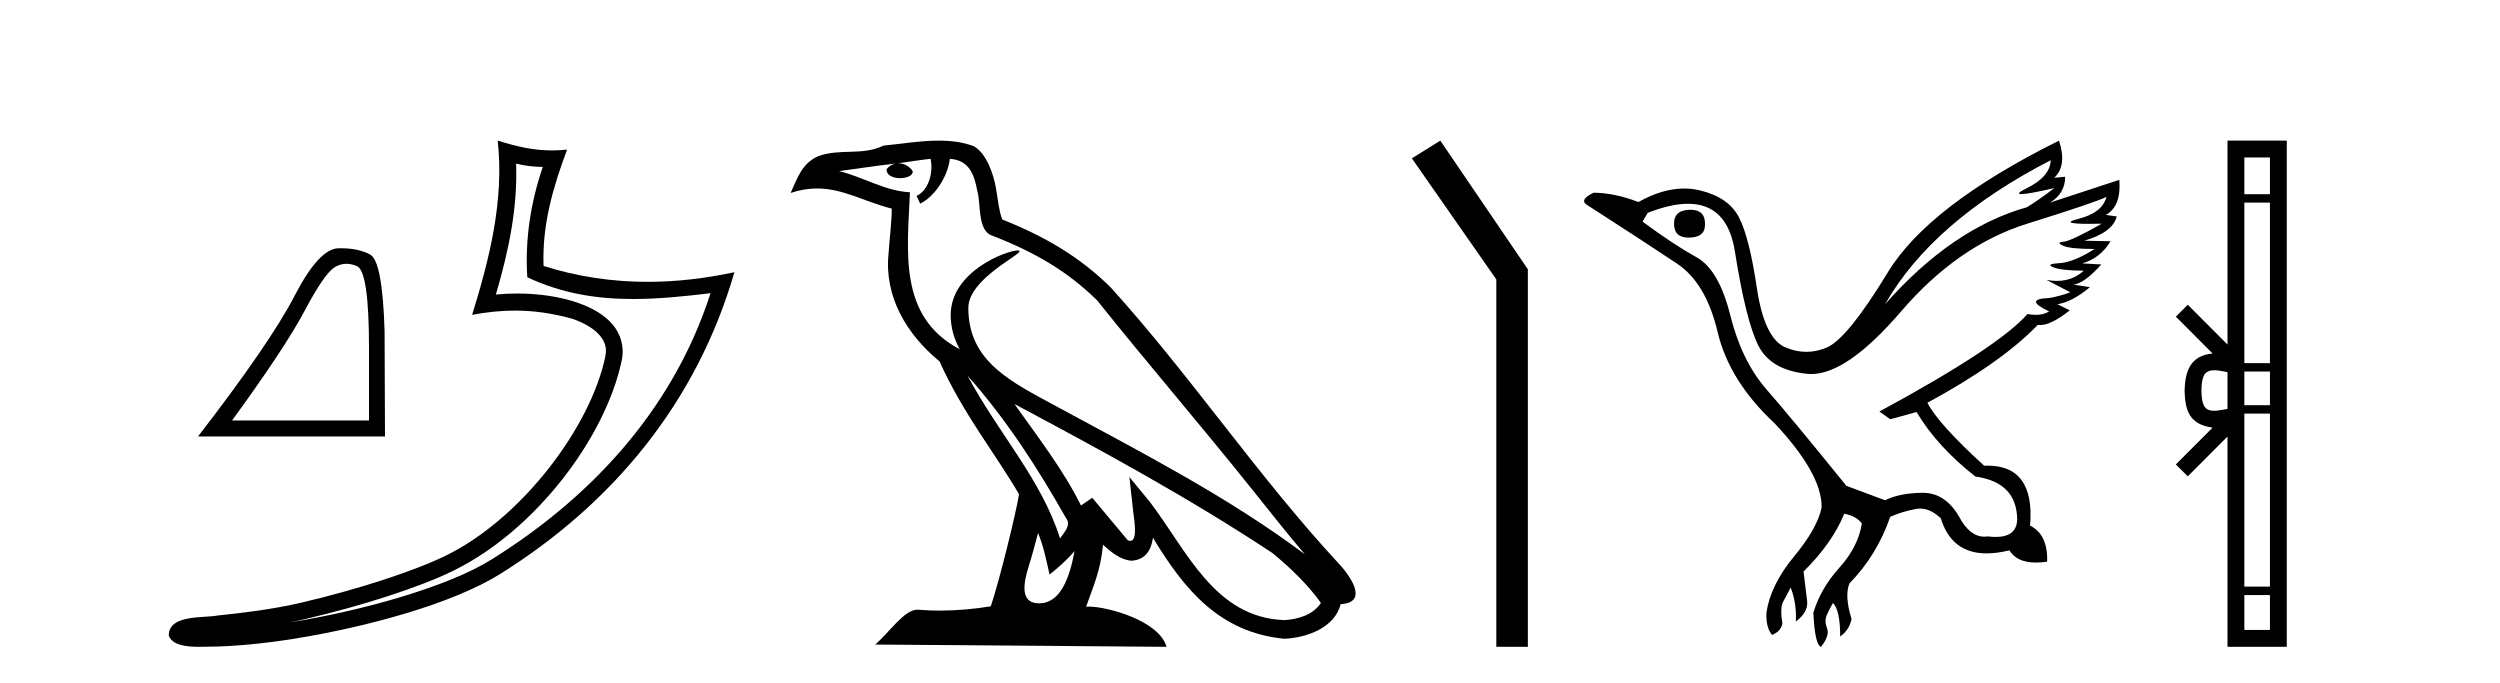 <?xml version='1.0' encoding='UTF-8' standalone='yes'?><svg xmlns='http://www.w3.org/2000/svg' xmlns:xlink='http://www.w3.org/1999/xlink' width='150.0' height='41.0' ><path d='M 20.788 15.828 Q 21.09 15.828 21.414 15.966 Q 22.14 16.273 22.14 20.849 L 22.14 25.228 L 13.923 25.228 Q 17.097 20.873 18.278 18.647 Q 19.459 16.421 20.074 16.039 Q 20.414 15.828 20.788 15.828 ZM 20.439 14.894 Q 20.374 14.894 20.307 14.895 Q 19.139 14.92 17.675 17.749 Q 16.211 20.578 11.882 26.187 L 23.099 26.187 L 23.075 19.889 Q 22.952 15.683 22.214 15.277 Q 21.518 14.894 20.439 14.894 Z' style='fill:#000000;stroke:none' /><path d='M 30.966 9.818 C 31.518 9.952 31.995 10.008 32.569 10.017 C 31.834 12.15 31.495 14.384 31.638 16.635 C 33.742 17.625 35.842 17.94 37.987 17.94 C 39.508 17.94 41.051 17.782 42.633 17.592 L 42.633 17.592 C 40.283 24.89 35.087 30.096 29.446 33.597 C 26.845 35.211 21.777 36.624 17.606 37.307 C 17.528 37.319 17.451 37.33 17.374 37.342 C 17.702 37.278 18.033 37.209 18.37 37.13 C 21.665 36.359 25.161 35.25 27.22 34.234 C 32.164 31.795 36.339 26.226 37.305 21.621 C 37.477 20.805 37.239 20.033 36.748 19.459 C 36.256 18.885 35.543 18.478 34.717 18.185 C 33.633 17.8 32.341 17.611 31.029 17.611 C 30.603 17.611 30.175 17.631 29.752 17.671 C 30.54 14.984 31.059 12.461 30.966 9.818 ZM 29.862 8.437 C 30.256 12.008 29.377 15.506 28.327 18.89 C 29.215 18.722 30.059 18.636 30.895 18.636 C 32.044 18.636 33.175 18.799 34.378 19.138 C 35.094 19.392 35.655 19.738 35.979 20.117 C 36.304 20.496 36.427 20.879 36.315 21.413 C 35.438 25.59 31.36 31.063 26.772 33.326 C 24.862 34.269 21.378 35.387 18.139 36.145 C 16.255 36.586 14.455 36.783 13.073 36.929 C 12.177 37.097 10.143 36.857 10.124 38.122 C 10.327 38.733 11.227 38.809 11.941 38.809 C 12.168 38.809 12.376 38.802 12.538 38.801 C 13.88 38.792 15.746 38.636 17.769 38.305 C 22.027 37.609 27.113 36.236 29.98 34.457 C 36.801 30.205 41.821 24.099 44.063 16.333 L 44.063 16.333 C 42.319 16.707 40.585 16.91 38.86 16.91 C 36.763 16.91 34.68 16.611 32.614 15.958 C 32.52 13.506 33.177 11.242 34.026 8.976 L 34.026 8.976 C 33.711 9.009 33.41 9.025 33.119 9.025 C 31.994 9.025 31.005 8.793 29.862 8.437 Z' style='fill:#000000;stroke:none' /><path d='M 58.053 22.54 L 58.053 22.54 C 60.348 25.118 62.247 28.06 63.94 31.048 C 64.296 31.486 63.896 31.888 63.602 32.305 C 62.486 28.763 59.919 26.03 58.053 22.54 ZM 55.833 9.529 C 56.024 10.422 55.672 11.451 54.995 11.755 L 55.211 12.217 C 56.057 11.815 56.869 10.612 56.99 9.532 C 58.145 9.601 58.46 10.47 58.641 11.479 C 58.858 12.168 58.638 13.841 59.512 14.13 C 62.092 15.129 64.064 16.285 65.835 18.031 C 68.889 21.852 72.082 25.552 75.137 29.376 C 76.324 30.865 77.409 32.228 78.291 33.257 C 73.651 29.789 68.468 27.136 63.382 24.38 C 60.679 22.911 58.1 21.71 58.1 18.477 C 58.1 16.738 61.305 15.281 61.172 15.055 C 61.161 15.035 61.124 15.026 61.066 15.026 C 60.408 15.026 57.041 16.274 57.041 18.907 C 57.041 19.637 57.236 20.313 57.575 20.944 C 57.57 20.944 57.565 20.943 57.56 20.943 C 53.867 18.986 54.454 15.028 54.597 11.538 C 53.062 11.453 51.798 10.616 50.341 10.267 C 51.471 10.121 52.598 9.933 53.731 9.816 L 53.731 9.816 C 53.518 9.858 53.324 9.982 53.194 10.154 C 53.176 10.526 53.597 10.69 54.007 10.69 C 54.407 10.69 54.797 10.534 54.76 10.264 C 54.579 9.982 54.249 9.799 53.911 9.799 C 53.901 9.799 53.892 9.799 53.882 9.799 C 54.445 9.719 55.196 9.599 55.833 9.529 ZM 62.283 31.976 C 62.614 32.78 62.785 33.632 62.972 34.476 C 63.51 34.04 64.032 33.593 64.473 33.06 L 64.473 33.06 C 64.186 34.623 63.649 36.199 62.348 36.199 C 61.56 36.199 61.195 35.667 61.701 34.054 C 61.938 33.293 62.128 32.566 62.283 31.976 ZM 60.869 24.242 L 60.869 24.242 C 66.135 27.047 71.349 29.879 76.329 33.171 C 77.502 34.122 78.547 35.181 79.255 36.172 C 78.786 36.901 77.892 37.152 77.066 37.207 C 72.851 37.06 71.201 32.996 68.974 30.093 L 67.763 28.622 L 67.972 30.507 C 67.986 30.846 68.334 32.452 67.816 32.452 C 67.772 32.452 67.721 32.44 67.664 32.415 L 65.533 29.865 C 65.305 30.015 65.091 30.186 64.856 30.325 C 63.799 28.187 62.252 26.196 60.869 24.242 ZM 56.325 8.437 C 55.218 8.437 54.084 8.636 53.009 8.736 C 51.727 9.361 50.428 8.884 49.084 9.373 C 48.112 9.809 47.84 10.693 47.438 11.576 C 48.01 11.386 48.531 11.308 49.022 11.308 C 50.589 11.308 51.85 12.097 53.506 12.518 C 53.503 13.349 53.373 14.292 53.311 15.242 C 53.054 17.816 54.411 20.076 56.373 21.685 C 57.777 24.814 59.722 27.214 61.141 29.655 C 60.972 30.752 59.951 34.89 59.448 36.376 C 58.462 36.542 57.41 36.636 56.376 36.636 C 55.958 36.636 55.544 36.62 55.137 36.588 C 55.106 36.584 55.075 36.582 55.043 36.582 C 54.245 36.582 53.368 37.945 52.508 38.673 L 69.992 38.809 C 69.546 37.233 66.439 36.397 65.335 36.397 C 65.272 36.397 65.215 36.399 65.166 36.405 C 65.555 35.29 66.041 34.243 66.18 32.686 C 66.668 33.123 67.215 33.595 67.898 33.644 C 68.733 33.582 69.072 33.011 69.178 32.267 C 71.07 35.396 73.185 37.951 77.066 38.327 C 78.407 38.261 80.078 37.675 80.44 36.25 C 82.219 36.149 80.914 34.416 80.254 33.737 C 75.414 28.498 71.418 22.517 66.635 17.238 C 64.793 15.421 62.714 14.192 60.138 13.173 C 59.946 12.702 59.883 12.032 59.759 11.295 C 59.622 10.491 59.193 9.174 58.409 8.765 C 57.741 8.519 57.038 8.437 56.325 8.437 Z' style='fill:#000000;stroke:none' /><path d='M 86.418 8.437 L 84.712 9.501 L 89.779 16.765 L 89.779 38.809 L 91.671 38.809 L 91.671 16.157 L 86.418 8.437 Z' style='fill:#000000;stroke:none' /><path d='M 101.433 12.586 Q 100.442 12.586 100.442 13.421 Q 100.442 14.257 101.309 14.257 Q 102.3 14.257 102.3 13.483 Q 102.331 12.586 101.433 12.586 ZM 123.043 9.613 Q 123.012 10.604 121.588 11.301 Q 120.884 11.645 121.285 11.645 Q 121.695 11.645 123.26 11.285 L 123.26 11.285 Q 122.331 11.997 121.619 12.431 Q 117.13 13.7 113.105 18.251 Q 115.953 13.267 123.043 9.613 ZM 126.387 11.812 Q 126.139 12.771 124.715 13.127 Q 123.502 13.431 125.367 13.431 Q 125.691 13.431 126.108 13.421 L 126.108 13.421 Q 124.251 14.474 123.802 14.505 Q 123.353 14.536 123.771 14.737 Q 124.189 14.939 125.675 14.939 Q 124.406 15.744 123.554 15.79 Q 122.703 15.836 123.198 16.038 Q 123.693 16.239 125.025 16.239 Q 124.362 16.854 123.409 16.854 Q 123.116 16.854 122.796 16.796 L 122.796 16.796 L 124.22 17.539 Q 123.539 17.787 122.95 17.88 Q 121.371 17.942 122.95 18.685 Q 122.62 18.891 122.152 18.891 Q 121.918 18.891 121.65 18.84 Q 119.916 20.821 112.764 24.691 L 113.415 25.156 L 114.994 24.722 Q 116.232 26.797 118.523 28.592 Q 121 28.933 121.031 31.162 Q 121.005 32.216 119.745 32.216 Q 119.524 32.216 119.266 32.184 Q 119.162 32.2 119.061 32.2 Q 118.172 32.2 117.532 30.976 Q 116.705 29.567 115.363 29.567 Q 115.349 29.567 115.334 29.568 Q 113.972 29.583 113.105 30.016 L 110.783 29.15 Q 107.501 25.094 105.999 23.375 Q 104.498 21.657 103.817 18.917 Q 103.136 16.177 101.789 15.434 Q 100.442 14.691 98.553 13.298 L 98.863 12.771 Q 100.254 12.226 101.283 12.226 Q 103.643 12.226 104.095 15.093 Q 104.746 19.211 105.489 20.713 Q 106.232 22.214 108.445 22.431 Q 108.56 22.442 108.678 22.442 Q 110.836 22.442 114.065 18.685 Q 117.47 14.722 121.635 13.421 Q 125.799 12.121 126.387 11.812 ZM 123.539 8.437 Q 115.706 12.338 113.275 16.332 Q 110.845 20.326 109.606 20.852 Q 108.996 21.111 108.382 21.111 Q 107.75 21.111 107.114 20.837 Q 105.86 20.295 105.411 17.276 Q 104.962 14.257 104.343 13.05 Q 103.724 11.842 102.005 11.425 Q 101.537 11.311 101.049 11.311 Q 99.747 11.311 98.306 12.121 Q 96.851 11.564 95.612 11.564 Q 94.714 11.997 95.241 12.307 Q 98.894 14.66 100.628 15.821 Q 102.362 16.982 103.058 19.923 Q 103.755 22.865 106.479 25.403 Q 109.328 28.437 109.297 30.45 Q 109.049 31.688 107.64 33.391 Q 106.232 35.094 105.984 36.766 Q 105.953 37.664 106.324 38.097 Q 106.851 37.881 106.944 37.416 Q 106.789 36.456 106.99 36.1 Q 107.191 35.744 107.439 35.249 Q 107.811 36.209 107.749 37.292 Q 108.492 36.735 108.43 36.085 L 108.213 34.289 Q 109.916 32.617 110.659 30.821 Q 111.402 30.976 111.712 31.41 Q 111.495 32.803 110.365 34.057 Q 109.235 35.311 108.801 36.766 Q 108.894 38.716 109.266 38.809 Q 109.792 38.128 109.622 37.695 Q 109.452 37.261 109.606 36.905 Q 109.761 36.549 109.978 36.178 Q 110.411 36.611 110.411 38.19 Q 110.969 37.788 111.092 37.137 Q 110.659 35.744 110.969 35.001 Q 112.61 33.329 113.415 31.007 Q 114.127 30.698 114.916 30.543 Q 115.057 30.515 115.197 30.515 Q 115.838 30.515 116.449 31.1 Q 117.094 33.203 119.197 33.203 Q 119.818 33.203 120.566 33.02 Q 121.006 33.753 122.16 33.753 Q 122.468 33.753 122.827 33.701 Q 122.889 32.091 121.805 31.534 Q 122.105 27.938 119.244 27.938 Q 119.148 27.938 119.049 27.942 Q 116.294 25.434 115.644 24.165 Q 120.102 21.75 122.269 19.49 Q 122.342 19.504 122.421 19.504 Q 123.061 19.504 124.189 18.623 L 123.446 18.251 Q 124.313 18.128 125.396 17.23 L 124.406 17.075 Q 125.056 17.013 126.077 15.867 L 124.932 15.805 Q 126.016 15.496 126.635 14.474 L 125.056 14.443 Q 126.759 13.948 127.006 12.988 L 126.356 12.895 Q 127.285 12.369 127.161 10.79 L 127.161 10.79 L 123.012 12.152 Q 123.91 11.595 123.91 10.604 L 123.91 10.604 L 123.26 10.666 Q 124.034 9.923 123.539 8.437 Z' style='fill:#000000;stroke:none' /><path d='M 132.085 23.433 C 132.085 22.941 132.168 22.644 132.256 22.49 C 132.541 22.044 133.224 22.257 133.65 22.329 L 133.65 24.537 C 133.214 24.59 132.549 24.831 132.256 24.375 C 132.168 24.221 132.085 23.925 132.085 23.433 ZM 134.661 35.703 L 136.196 35.703 L 136.196 37.798 L 134.661 37.798 ZM 134.661 24.817 L 136.196 24.817 L 136.196 35.198 L 134.661 35.198 ZM 134.661 22.293 L 136.196 22.293 L 136.196 24.313 L 134.661 24.313 ZM 134.661 12.157 L 136.196 12.157 L 136.196 21.789 L 134.661 21.789 ZM 134.661 9.448 L 136.196 9.448 L 136.196 11.653 L 134.661 11.653 ZM 130.55 27.867 L 131.266 28.581 L 133.65 26.191 L 133.65 38.809 L 137.207 38.809 L 137.207 8.437 L 133.65 8.437 L 133.65 20.674 L 131.266 18.284 L 130.55 18.999 L 132.754 21.208 C 131.418 21.341 131.112 22.256 131.074 23.433 C 131.107 24.69 131.391 25.462 132.754 25.658 L 130.55 27.867 Z' style='fill:#000000;stroke:none' /></svg>